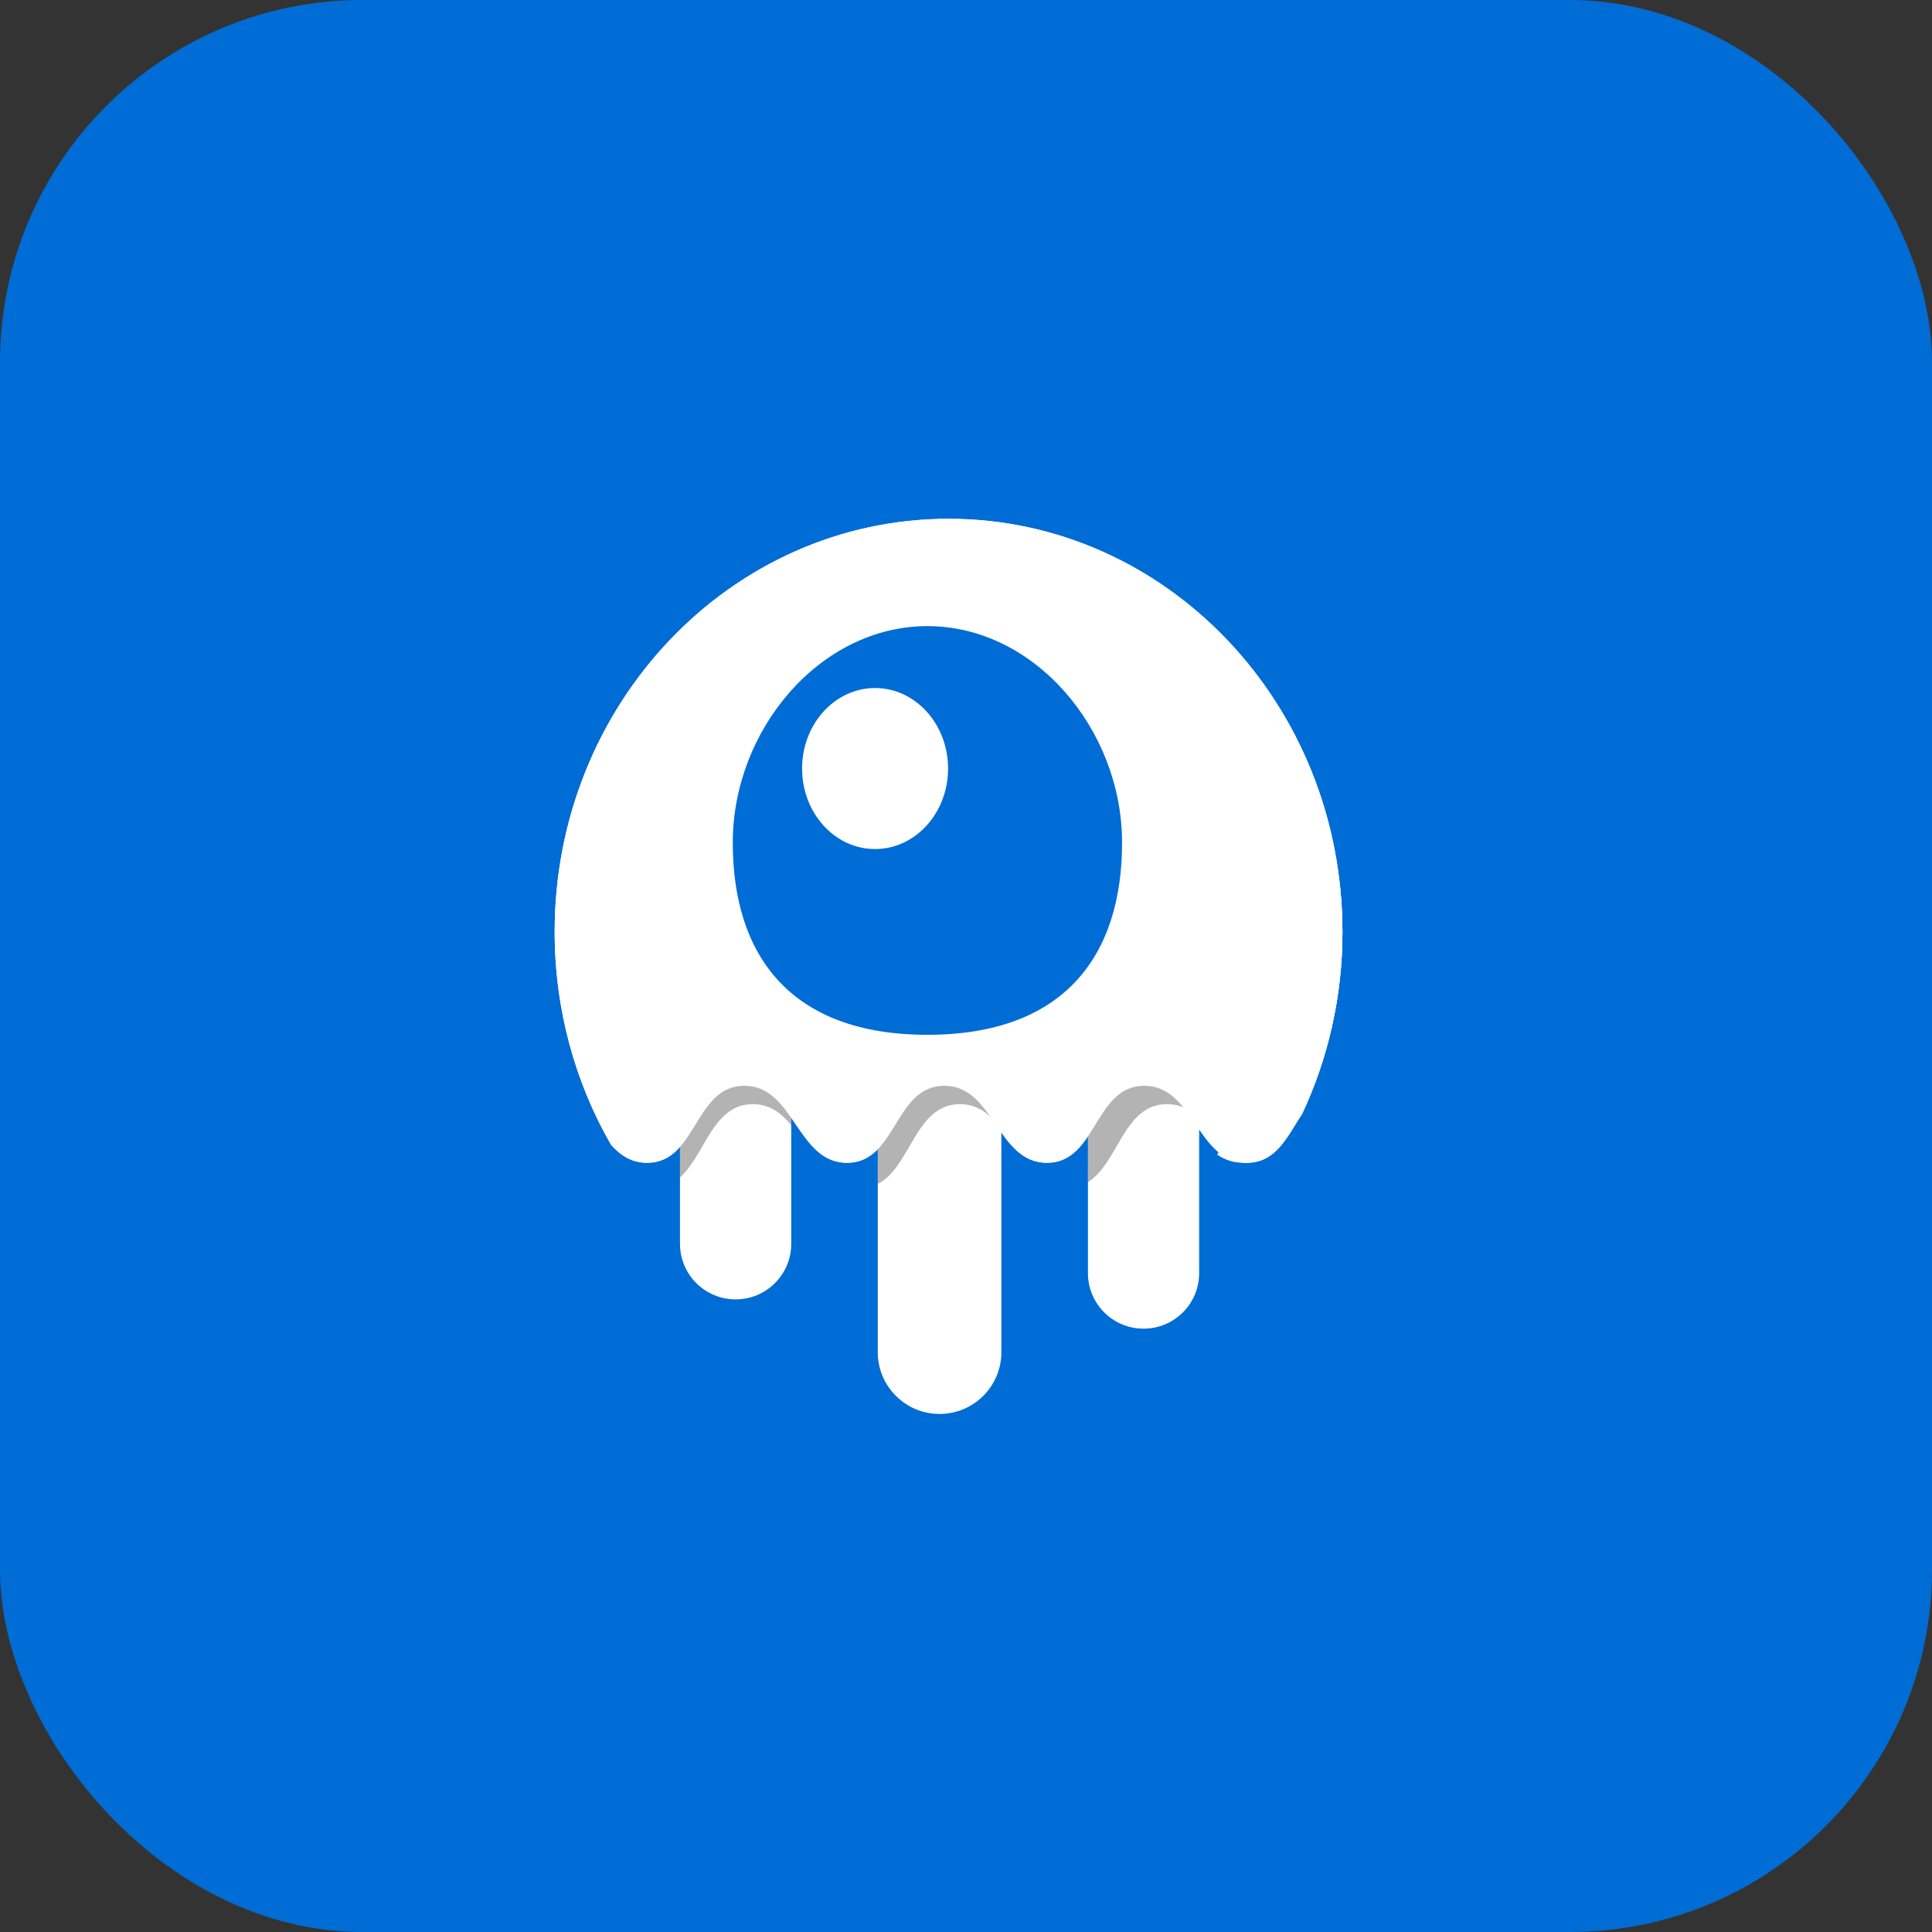 <?xml version="1.0" encoding="utf-8"?>
<svg xmlns="http://www.w3.org/2000/svg" width="64" height="64" viewBox="0 0 64 64" fill="none">
<rect x="0" y="0" width="64" height="64" fill="#333333" stroke="none"/>
<rect width="64" height="64" rx="12" fill="#006CD5"/>
<path fill-rule="evenodd" clip-rule="evenodd" d="M43.142 36.887C42.657 37.618 42.29 38.519 41.306 38.519C39.651 38.519 39.562 35.968 37.904 35.968C36.248 35.968 36.338 38.519 34.682 38.519C33.026 38.519 32.938 35.968 31.28 35.968C29.624 35.968 29.714 38.519 28.058 38.519C26.402 38.519 26.314 35.968 24.657 35.968C23 35.968 23.09 38.519 21.435 38.519C20.914 38.519 20.549 38.267 20.24 37.921C19.056 35.861 18.374 33.447 18.374 30.866C18.374 23.311 24.216 17.186 31.422 17.186C38.628 17.186 44.47 23.311 44.47 30.866C44.47 33.026 43.992 35.07 43.142 36.887Z" fill="white"/>
<path fill-rule="evenodd" clip-rule="evenodd" d="M26.211 35.536V41.203C26.211 42.22 25.386 43.044 24.368 43.044C24.126 43.044 23.887 42.997 23.663 42.904C23.44 42.812 23.236 42.676 23.065 42.505C22.894 42.334 22.758 42.131 22.666 41.908C22.573 41.684 22.525 41.445 22.525 41.203V34.362C22.869 33.732 23.262 33.186 23.97 33.186C25.123 33.186 25.526 34.633 26.211 35.536V35.536ZM33.172 35.832V44.793C33.172 45.062 33.119 45.328 33.016 45.576C32.913 45.824 32.762 46.05 32.572 46.24C32.382 46.43 32.156 46.581 31.908 46.683C31.66 46.786 31.394 46.839 31.125 46.839C29.994 46.839 29.077 45.923 29.077 44.793V34.651C29.463 33.907 29.86 33.185 30.675 33.185C31.965 33.185 32.315 34.996 33.172 35.832H33.172ZM39.724 35.667V42.173C39.724 43.19 38.899 44.014 37.882 44.014C36.864 44.014 36.039 43.19 36.039 42.173V34.177C36.359 33.628 36.741 33.185 37.38 33.185C38.59 33.185 38.974 34.781 39.724 35.667Z" fill="white"/>
<path fill-rule="evenodd" clip-rule="evenodd" d="M26.211 37.274C25.884 36.873 25.497 36.576 24.937 36.576C23.608 36.576 23.364 38.25 22.525 39.004V31.786C22.525 31.544 22.573 31.305 22.666 31.081C22.758 30.858 22.894 30.655 23.065 30.484C23.236 30.313 23.439 30.177 23.663 30.085C23.887 29.993 24.126 29.945 24.368 29.945C25.386 29.945 26.211 30.77 26.211 31.786V37.274ZM33.172 37.402C32.823 36.939 32.416 36.576 31.798 36.576C30.319 36.576 30.183 38.648 29.077 39.221V36.028C29.077 34.898 29.994 33.983 31.125 33.983C31.394 33.983 31.66 34.035 31.908 34.138C32.156 34.241 32.382 34.392 32.572 34.581C32.762 34.771 32.913 34.997 33.016 35.245C33.119 35.493 33.172 35.76 33.172 36.028L33.172 37.402ZM39.724 37.044C39.44 36.765 39.104 36.576 38.658 36.576C37.226 36.576 37.054 38.521 36.039 39.162V32.684C36.039 32.195 36.233 31.726 36.579 31.381C36.924 31.035 37.393 30.841 37.882 30.841C38.37 30.841 38.839 31.035 39.185 31.381C39.53 31.726 39.724 32.195 39.724 32.684V37.044Z" fill="black" fill-opacity="0.298"/>
<path fill-rule="evenodd" clip-rule="evenodd" d="M43.142 36.887C42.657 37.618 42.29 38.519 41.306 38.519C39.651 38.519 39.562 35.968 37.904 35.968C36.248 35.968 36.338 38.519 34.682 38.519C33.026 38.519 32.938 35.968 31.28 35.968C29.624 35.968 29.714 38.519 28.058 38.519C26.402 38.519 26.314 35.968 24.657 35.968C23 35.968 23.09 38.519 21.435 38.519C20.914 38.519 20.549 38.267 20.24 37.921C19.056 35.861 18.374 33.447 18.374 30.866C18.374 23.311 24.216 17.186 31.422 17.186C38.628 17.186 44.47 23.311 44.47 30.866C44.47 33.026 43.992 35.07 43.142 36.887Z" fill="white"/>
<path fill-rule="evenodd" clip-rule="evenodd" d="M40.318 38.246C43.737 33.163 43.825 27.526 40.583 21.333C42.986 23.794 44.47 27.17 44.47 30.895C44.47 33.048 43.975 35.083 43.093 36.894C42.592 37.621 42.21 38.519 41.19 38.519C40.878 38.521 40.573 38.426 40.318 38.246Z" fill="white"/>
<path fill-rule="evenodd" clip-rule="evenodd" d="M30.722 34.279C35.26 34.279 37.17 31.649 37.17 27.914C37.17 24.179 34.283 20.741 30.722 20.741C27.161 20.741 24.274 24.179 24.274 27.914C24.274 31.649 26.184 34.279 30.722 34.279Z" fill="#006CD5"/>
<path fill-rule="evenodd" clip-rule="evenodd" d="M31.406 25.459C31.406 26.931 30.323 28.126 28.988 28.126C27.652 28.126 26.57 26.932 26.57 25.459C26.57 23.986 27.652 22.792 28.988 22.792C30.323 22.792 31.406 23.986 31.406 25.459Z" fill="white"/>
<path fill-rule="evenodd" clip-rule="evenodd" d="M29.794 24.844C29.794 25.523 29.253 26.074 28.585 26.074C27.917 26.074 27.376 25.523 27.376 24.844C27.376 24.164 27.917 23.613 28.585 23.613C29.253 23.613 29.794 24.164 29.794 24.844Z" fill="white"/>
</svg>